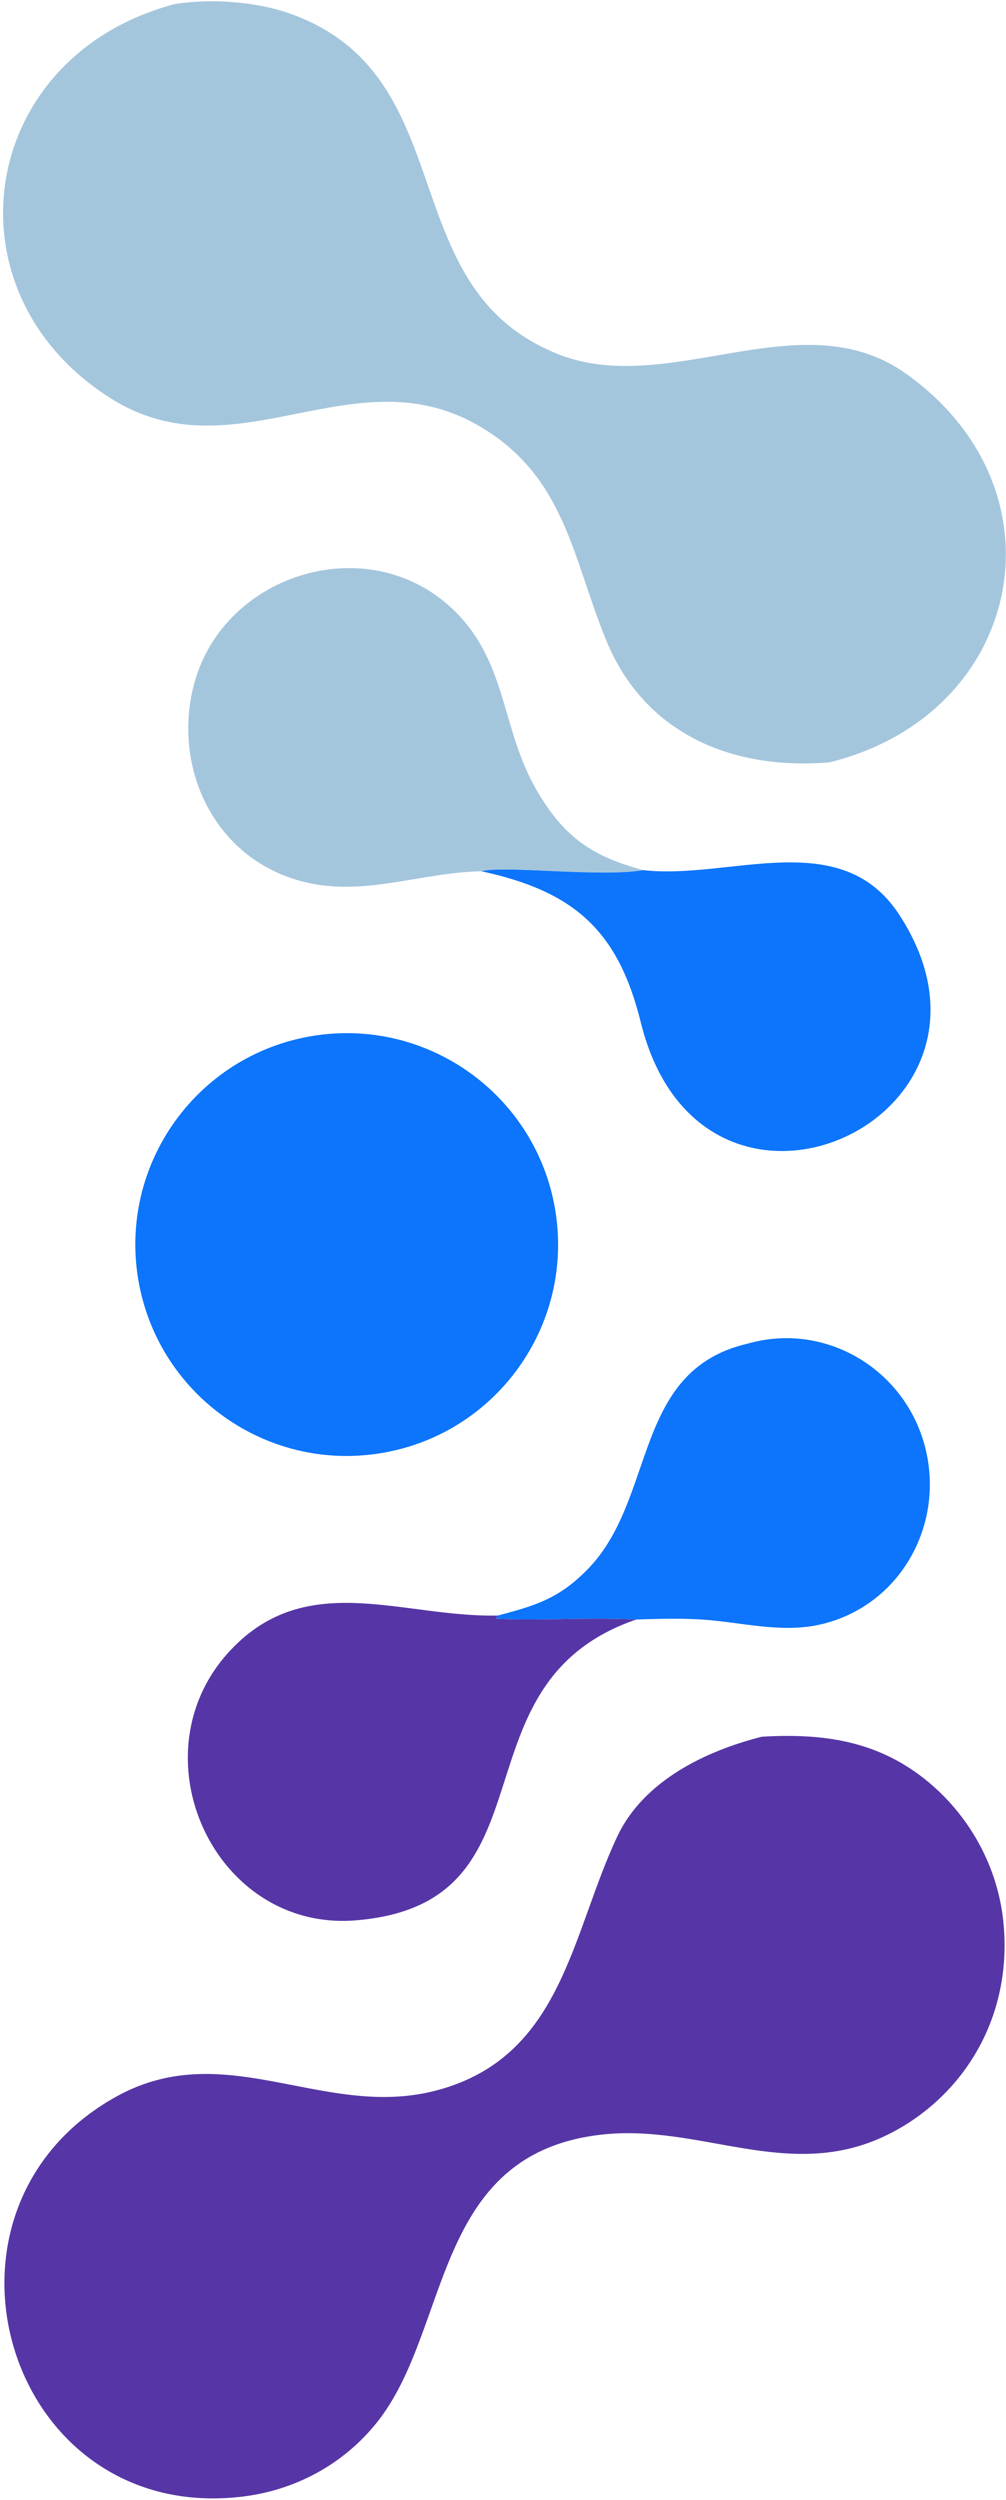 <svg xmlns="http://www.w3.org/2000/svg" width="295" height="733" viewBox="0 0 295 733" fill="none"><path d="M223.401 509.215C241.04 508.177 256.841 510.281 271.12 521.588C283.965 531.761 292.445 546.872 294.196 563.17C295.992 579.898 291.574 596.356 280.923 609.466C274.987 616.774 267.381 622.679 258.823 626.604C230.705 639.5 205.226 622.687 176.505 625.877C126.509 631.43 132.382 683.004 110.494 710.318C100.539 722.741 86.278 730.315 70.5 732.098C1.583 739.809 -25.488 647.527 34.286 614.636C66.491 596.915 95.347 621.858 128.512 612.79C165.117 602.781 167.538 566.697 181.243 537.977C188.944 522.2 206.629 513.46 223.401 509.215Z" fill="#5636A6"></path><path d="M51.123 1.222C61.552 -0.537 75.105 0.44 85.111 4.01C135.501 21.99 115.218 82.008 160.916 102.657C194.167 118.441 234.067 87.091 265.666 109.554C313.678 143.684 300.185 209.462 243.243 223.52C214.819 225.943 189.071 215.204 177.823 187.895C167.795 163.551 165.763 139.438 140.207 124.739C103.437 103.59 68.99 139.776 32.559 116.852C-16.952 85.697 -6.612 16.602 51.123 1.222Z" fill="#A4C6DD"></path><path d="M91.432 303.785C125.275 298.118 157.282 321.025 162.834 354.887C168.385 388.75 145.368 420.678 111.487 426.114C77.77 431.523 46.029 408.641 40.505 374.943C34.98 341.245 57.752 309.426 91.432 303.785Z" fill="#0C75FB"></path><path d="M141.17 255.465C123.353 255.817 107.32 262.818 89.791 258.738C63.976 252.737 50.606 226.69 56.641 201.62C64.575 168.666 106.968 155.004 132.094 177.99C149.056 193.507 146.597 213.43 157.603 232.097C165.582 245.63 173.849 251.169 188.654 255.128C176.077 257.299 147.726 253.674 141.17 255.465Z" fill="#A4C6DD"></path><path d="M186.563 474.849C131.428 493.828 164.402 558.051 104.454 563.053C62.68 566.539 38.997 514.135 67.673 483.764C90.115 459.996 118.013 474.303 145.937 473.684L145.469 474.641C159.281 475.236 172.78 474.168 186.563 474.849Z" fill="#5636A6"></path><path d="M145.937 473.684C157.189 470.76 163.876 468.67 172.165 460.283C192.656 439.547 185.179 401.827 219.293 393.949C242.212 387.429 265.644 401.62 271.366 424.636C277.006 447.323 263.887 470.821 240.791 476.254C229.054 479.015 217.172 475.545 205.405 474.834C199.169 474.457 192.796 474.667 186.563 474.849C172.78 474.168 159.281 475.236 145.469 474.641L145.937 473.684Z" fill="#0C75FB"></path><path d="M188.654 255.128C213.923 258.059 246.541 241.879 263.704 268.211C302.659 327.98 205.879 372.421 187.919 299.818C181.264 272.914 168.503 261.374 141.17 255.465C147.726 253.674 176.077 257.299 188.654 255.128Z" fill="#0C75FB"></path></svg>